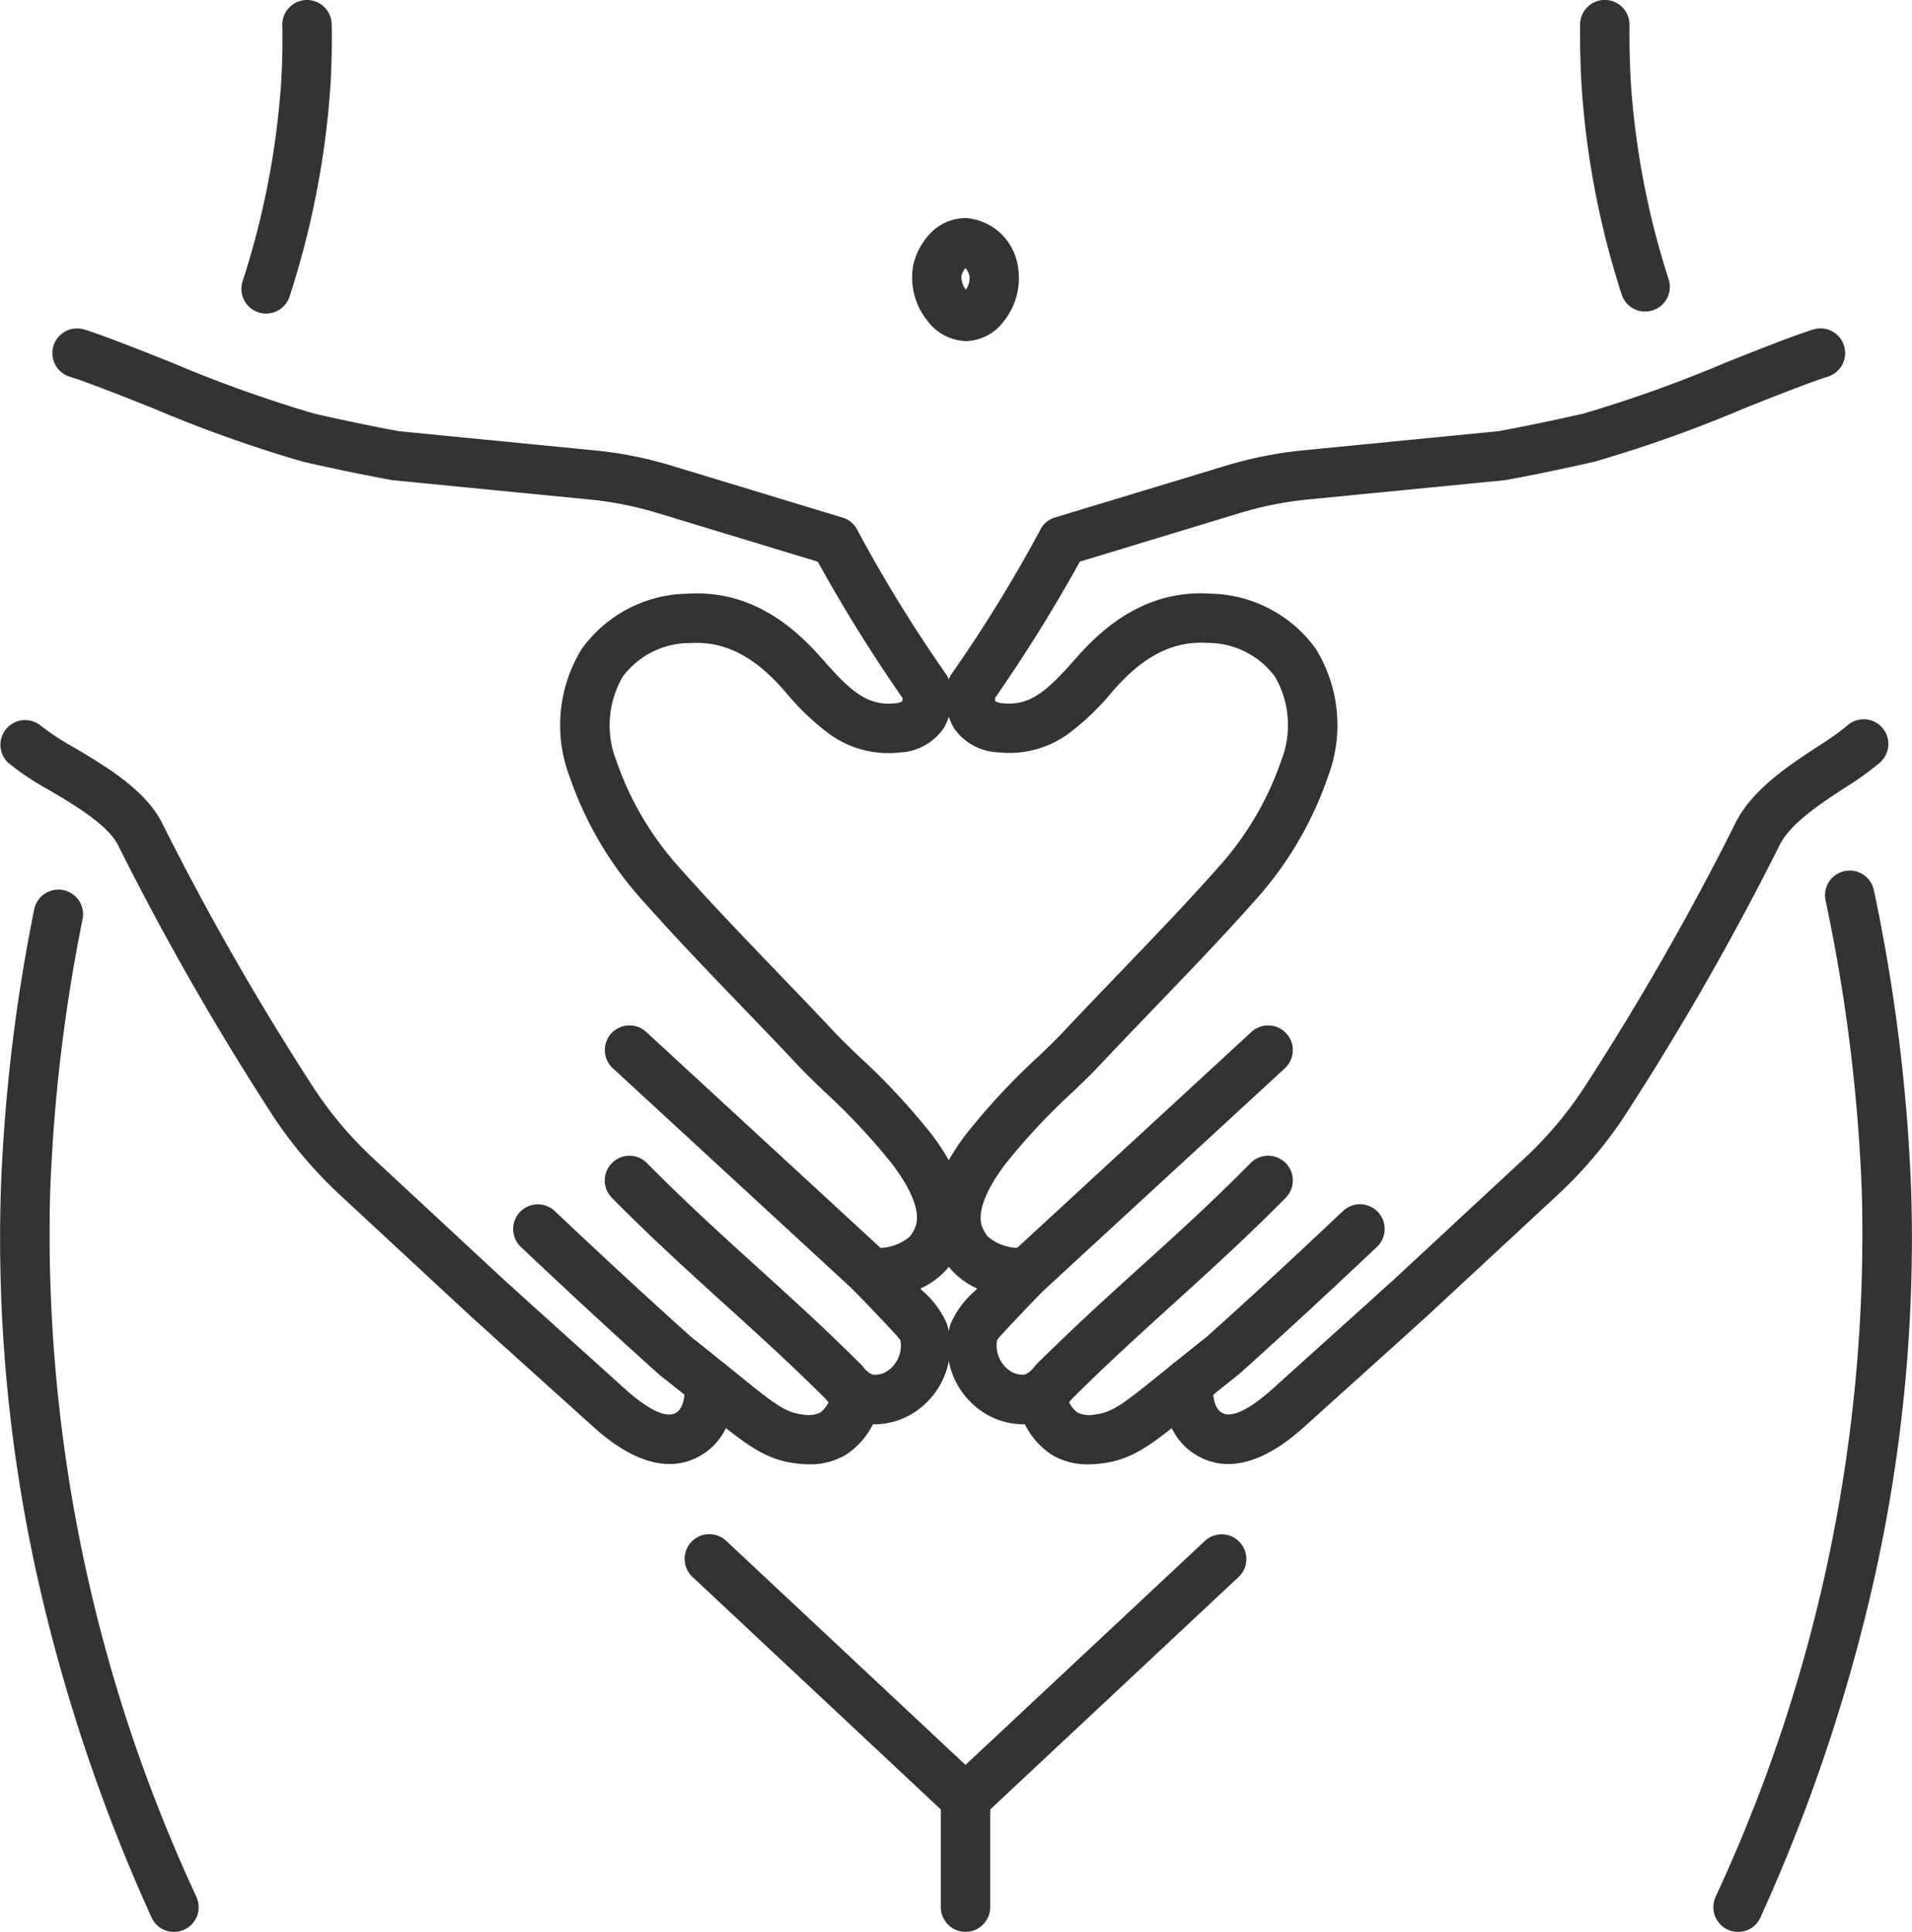 <svg xmlns="http://www.w3.org/2000/svg" xmlns:xlink="http://www.w3.org/1999/xlink" width="116.182" height="117.384" viewBox="0 0 116.182 117.384"><defs><clipPath id="a"><rect width="116.182" height="117.384" fill="none" stroke="#333" stroke-width="1"/></clipPath></defs><g clip-path="url(#a)"><path d="M58.667,13.246a3.456,3.456,0,0,1,3.179,2.908A4.191,4.191,0,0,1,61,19.513a2.973,2.973,0,0,1-2.24,1.213H58.7a3.021,3.021,0,0,1-2.316-1.2,4.172,4.172,0,0,1-.9-3.358,4.058,4.058,0,0,1,.908-1.836A3.019,3.019,0,0,1,58.667,13.246Zm.021,4.358a1.221,1.221,0,0,0,.22-.846,1.091,1.091,0,0,0-.242-.47,1.057,1.057,0,0,0-.237.459A1.208,1.208,0,0,0,58.688,17.6Z" fill="#333"/><path d="M10.572,117.384a1.5,1.5,0,0,1-1.332-.808,1.671,1.671,0,0,1-.079-.175,105.92,105.92,0,0,1-6.54-19.064A94.586,94.586,0,0,1,.05,72.357,105.507,105.507,0,0,1,2.08,55.243a1.5,1.5,0,0,1,2.942.586A102.506,102.506,0,0,0,3.048,72.455a95.474,95.474,0,0,0,8.857,42.733c.022.046.038.087.052.122a1.5,1.5,0,0,1-1.385,2.074Z" fill="#333"/><path d="M16.169,19.053a1.5,1.5,0,0,1-1.439-1.925A50.263,50.263,0,0,0,17.092,4.913c.066-1.242.086-2.347.062-3.378a1.5,1.5,0,1,1,3-.07c.026,1.108,0,2.289-.066,3.61v.007a52.978,52.978,0,0,1-2.481,12.9A1.5,1.5,0,0,1,16.169,19.053Z" fill="#333"/><path d="M99.967,18.931a1.5,1.5,0,0,1-1.439-1.078A52.288,52.288,0,0,1,96.094,5.078c-.066-1.243-.092-2.452-.079-3.6a1.5,1.5,0,0,1,3,.035c-.013,1.079.013,2.223.075,3.4a49.571,49.571,0,0,0,2.317,12.092,1.5,1.5,0,0,1-1.44,1.923Z" fill="#333"/><path d="M105.611,117.385a1.5,1.5,0,0,1-1.393-2.054c.013-.037.031-.082.053-.132a95.467,95.467,0,0,0,8.863-42.744,104.009,104.009,0,0,0-2.209-17.77,1.5,1.5,0,0,1,2.936-.615,107.017,107.017,0,0,1,2.271,18.285,94.609,94.609,0,0,1-2.572,24.982,105.851,105.851,0,0,1-6.534,19.049,1.682,1.682,0,0,1-.073.169A1.5,1.5,0,0,1,105.611,117.385Z" fill="#333"/><path d="M58.669,117.381a1.5,1.5,0,0,1-1.5-1.5v-5.936L42.09,95.826a1.5,1.5,0,1,1,2.05-2.19L59.695,108.2a1.5,1.5,0,0,1,.475,1.095v6.586A1.5,1.5,0,0,1,58.669,117.381Z" fill="#333"/><path d="M0,16.063a1.5,1.5,0,0,1-1.1-.475,1.5,1.5,0,0,1,.071-2.12L14.541-1.1a1.5,1.5,0,0,1,2.12.071,1.5,1.5,0,0,1-.071,2.12L1.025,15.658A1.5,1.5,0,0,1,0,16.063Z" transform="translate(58.669 94.732)" fill="#333"/><path d="M53.188,86.541a3.635,3.635,0,0,1-.9-.113A4.114,4.114,0,0,1,50.2,85.035l-.077-.086c-1.254-1.242-2.556-2.479-3.98-3.783-.675-.618-1.366-1.245-2.034-1.85-1.839-1.668-3.741-3.392-5.556-5.171-.572-.559-1.033-1.021-1.37-1.361a1.5,1.5,0,0,1,2.129-2.114c.331.333.782.785,1.341,1.332,1.775,1.739,3.654,3.443,5.472,5.092.671.608,1.364,1.237,2.045,1.861,1.455,1.332,2.785,2.6,4.067,3.866.078.077.149.158.218.236a1.382,1.382,0,0,0,.573.467,1.32,1.32,0,0,0,.876-.209,1.859,1.859,0,0,0,.809-1.883h0c-.1-.153-.587-.67-.85-.952-.668-.713-1.334-1.407-2.035-2.123A1.5,1.5,0,0,1,53,75.807a2.975,2.975,0,0,0,2.282-.669,2.183,2.183,0,0,0,.379-.7c.238-.836-.244-2.1-1.4-3.648a38.55,38.55,0,0,0-4.151-4.449c-.614-.591-1.145-1.1-1.563-1.547-1.1-1.175-2.261-2.378-3.38-3.542-2.046-2.127-4.162-4.327-6.077-6.488a21.769,21.769,0,0,1-4.479-7.573,8.828,8.828,0,0,1,.737-7.759,8.069,8.069,0,0,1,6.4-3.358c2.989-.19,5.623,1.047,8.053,3.783l.152.171c1.59,1.794,2.652,2.884,4.394,2.709a1.045,1.045,0,0,0,.479-.127.565.565,0,0,0,.014-.2,94.926,94.926,0,0,1-5.146-8.28l-9.74-2.958a21.429,21.429,0,0,0-4.131-.821L23.894,29.181q-.064-.006-.127-.018c-1.8-.333-3.6-.707-5.366-1.113a81.2,81.2,0,0,1-9.135-3.258c-2.011-.8-3.911-1.551-5.036-1.907a1.5,1.5,0,1,1,.906-2.86c1.226.389,3.084,1.125,5.235,1.978a80.448,80.448,0,0,0,8.7,3.123c1.7.391,3.439.753,5.175,1.075l11.865,1.161a24.436,24.436,0,0,1,4.711.937L51.2,31.45a1.5,1.5,0,0,1,.937.831,86.868,86.868,0,0,0,5.351,8.682,1.5,1.5,0,0,1,.195.4,3.612,3.612,0,0,1-.351,2.9,3.429,3.429,0,0,1-2.685,1.46,6.116,6.116,0,0,1-4.22-1.1,15.375,15.375,0,0,1-2.718-2.6l-.15-.169c-1.8-2.027-3.586-2.91-5.619-2.781a5.087,5.087,0,0,0-4.1,2.042,5.881,5.881,0,0,0-.376,5.137,18.8,18.8,0,0,0,3.876,6.526c1.875,2.115,3.969,4.292,5.995,6.4,1.125,1.17,2.289,2.38,3.4,3.568.367.391.872.877,1.457,1.439A40.837,40.837,0,0,1,56.669,69c1.778,2.394,2.39,4.442,1.872,6.259a5.093,5.093,0,0,1-1.02,1.873,4.729,4.729,0,0,1-1.595,1.162l.124.133a5.577,5.577,0,0,1,1.505,2.047,4.8,4.8,0,0,1-2.084,5.4A4.518,4.518,0,0,1,53.188,86.541Z" fill="#333"/><path d="M49.195,88.975a6.653,6.653,0,0,1-.812-.056c-1.9-.223-3.084-1.179-5.231-2.914l-.074-.06c-1.869-1.51-2.518-2.025-2.8-2.244-.2-.157-.228-.181-.357-.3-2.518-2.257-5.3-4.828-8.275-7.639a1.5,1.5,0,0,1,2.062-2.179c2.953,2.793,5.718,5.346,8.217,7.587.061.055.061.055.216.178.281.222.938.743,2.819,2.263l.075.06c2.016,1.63,2.7,2.151,3.7,2.268a1.711,1.711,0,0,0,1.115-.117,1.82,1.82,0,0,0,.679-1.229,1.5,1.5,0,0,1,2.97.424,4.713,4.713,0,0,1-2.1,3.376A4.22,4.22,0,0,1,49.195,88.975Z" fill="#333"/><path d="M40.675,88.955c-2.087,0-3.967-1.675-4.692-2.321l-.008-.007q-1.3-1.175-2.606-2.35t-2.606-2.35c-.365-.325-.729-.656-1.082-.976-.335-.3-.681-.619-1.022-.923l-.022-.02-8.02-7.441a26.355,26.355,0,0,1-4.283-5.155A169.621,169.621,0,0,1,7.19,51.389c-.6-1.245-2.612-2.439-4.23-3.4A16.468,16.468,0,0,1,.5,46.348a1.5,1.5,0,0,1,2-2.235,15.49,15.49,0,0,0,1.99,1.3c1.964,1.165,4.409,2.616,5.4,4.674A166.665,166.665,0,0,0,18.866,65.8a23.35,23.35,0,0,0,3.794,4.567L30.665,77.8c.348.31.7.626,1.032.932s.709.644,1.063.959l.009.008q1.3,1.175,2.607,2.35t2.606,2.35c1.8,1.605,2.657,1.68,3.056,1.461l.005,0c.407-.222.6-.814.569-1.759a1.5,1.5,0,1,1,3-.094c.085,2.7-1.111,3.93-2.13,4.486A3.7,3.7,0,0,1,40.675,88.955Z" fill="#333"/><path d="M14.65,15a1.494,1.494,0,0,1-1.016-.4L-1.017,1.1A1.5,1.5,0,0,1-1.1-1.017,1.5,1.5,0,0,1,1.017-1.1l14.65,13.5A1.5,1.5,0,0,1,14.65,15Z" transform="translate(38.25 63.803)" fill="#333"/><path d="M62.119,86.541a4.518,4.518,0,0,1-2.285-.671,4.8,4.8,0,0,1-2.083-5.4,5.58,5.58,0,0,1,1.505-2.045l.124-.132a4.727,4.727,0,0,1-1.595-1.162,5.092,5.092,0,0,1-1.02-1.873c-.518-1.818.094-3.865,1.872-6.26a40.837,40.837,0,0,1,4.479-4.822c.585-.563,1.09-1.049,1.457-1.44,1.115-1.188,2.279-2.4,3.4-3.568,2.025-2.106,4.119-4.283,5.995-6.4a18.794,18.794,0,0,0,3.875-6.525,5.881,5.881,0,0,0-.376-5.138,5.087,5.087,0,0,0-4.1-2.042c-2.033-.129-3.819.754-5.619,2.781l-.15.169a15.376,15.376,0,0,1-2.718,2.6,6.116,6.116,0,0,1-4.22,1.1,3.428,3.428,0,0,1-2.685-1.459,3.612,3.612,0,0,1-.351-2.9,1.5,1.5,0,0,1,.195-.4,87.072,87.072,0,0,0,5.352-8.683,1.5,1.5,0,0,1,.937-.83L74.481,28.3a24.433,24.433,0,0,1,4.711-.937L91.057,26.2c1.736-.322,3.476-.684,5.175-1.075a80.45,80.45,0,0,0,8.7-3.123c2.151-.853,4.009-1.59,5.235-1.978a1.5,1.5,0,0,1,.906,2.86c-1.125.357-3.025,1.11-5.036,1.907a81.206,81.206,0,0,1-9.134,3.258c-1.762.406-3.567.781-5.366,1.113q-.063.012-.127.018L79.484,30.348a21.426,21.426,0,0,0-4.131.821l-9.739,2.958a95.067,95.067,0,0,1-5.148,8.28.562.562,0,0,0,.014.2,1.045,1.045,0,0,0,.479.127c1.742.175,2.8-.915,4.394-2.709l.152-.171c2.43-2.736,5.064-3.973,8.053-3.783a8.069,8.069,0,0,1,6.4,3.358,8.828,8.828,0,0,1,.737,7.759,21.769,21.769,0,0,1-4.478,7.572c-1.916,2.16-4.031,4.36-6.077,6.488-1.119,1.164-2.277,2.367-3.38,3.542-.419.446-.949.957-1.564,1.548a38.55,38.55,0,0,0-4.151,4.449c-1.151,1.551-1.634,2.812-1.4,3.649a2.182,2.182,0,0,0,.379.7,2.975,2.975,0,0,0,2.282.669,1.5,1.5,0,0,1,1.167,2.547c-.7.715-1.366,1.41-2.034,2.122-.264.282-.75.8-.851.952a1.859,1.859,0,0,0,.809,1.884,1.321,1.321,0,0,0,.877.209,1.382,1.382,0,0,0,.572-.467c.069-.078.14-.159.219-.238,1.28-1.267,2.61-2.532,4.066-3.865.68-.623,1.374-1.252,2.045-1.86C71,75.444,72.879,73.74,74.652,72c.56-.547,1.011-1,1.342-1.333a1.5,1.5,0,1,1,2.129,2.114c-.338.34-.8.8-1.371,1.362-1.814,1.778-3.716,3.5-5.555,5.17-.668.606-1.359,1.232-2.033,1.85-1.425,1.305-2.727,2.543-3.98,3.783l-.077.086a4.114,4.114,0,0,1-2.083,1.393A3.638,3.638,0,0,1,62.119,86.541Z" fill="#333"/><path d="M66.112,88.976a4.213,4.213,0,0,1-2.2-.581,4.778,4.778,0,0,1-2.1-3.382,1.5,1.5,0,1,1,2.971-.414,1.839,1.839,0,0,0,.68,1.224,1.708,1.708,0,0,0,1.112.117c.995-.117,1.68-.638,3.7-2.268l.075-.06c1.906-1.54,2.553-2.052,2.83-2.271.147-.117.147-.117.206-.169,2.5-2.241,5.264-4.793,8.217-7.586a1.5,1.5,0,1,1,2.062,2.179c-2.972,2.811-5.757,5.382-8.276,7.641-.127.114-.157.137-.346.287-.273.216-.913.723-2.806,2.253l-.074.06c-2.146,1.735-3.329,2.69-5.231,2.914A6.649,6.649,0,0,1,66.112,88.976Z" fill="#333"/><path d="M74.632,88.956a3.7,3.7,0,0,1-1.807-.467C71.806,87.932,70.611,86.7,70.7,84a1.5,1.5,0,0,1,3,.094c-.03.945.162,1.537.569,1.759l0,0c.4.22,1.254.145,3.056-1.46q1.3-1.175,2.608-2.351t2.607-2.35l.008-.007c.341-.3.688-.619,1.023-.923.35-.318.712-.647,1.075-.969l8.007-7.431a23.277,23.277,0,0,0,3.789-4.561,166.692,166.692,0,0,0,8.978-15.723c1-2.074,3.25-3.55,5.059-4.735a17.006,17.006,0,0,0,1.742-1.233,1.5,1.5,0,1,1,2,2.235,18.256,18.256,0,0,1-2.1,1.508c-1.5.982-3.363,2.2-4,3.531a169.648,169.648,0,0,1-9.147,16.026,26.28,26.28,0,0,1-4.278,5.149l-8.022,7.445-.023.021c-.355.316-.715.643-1.063.959s-.69.626-1.04.939q-1.3,1.175-2.607,2.35t-2.607,2.35l-.008.007C78.6,87.281,76.719,88.956,74.632,88.956Z" fill="#333"/><path d="M0,15a1.5,1.5,0,0,1-1.1-.483,1.5,1.5,0,0,1,.087-2.12L13.633-1.1a1.5,1.5,0,0,1,2.12.087,1.5,1.5,0,0,1-.087,2.12L1.017,14.6A1.5,1.5,0,0,1,0,15Z" transform="translate(62.408 63.803)" fill="#333"/></g></svg>